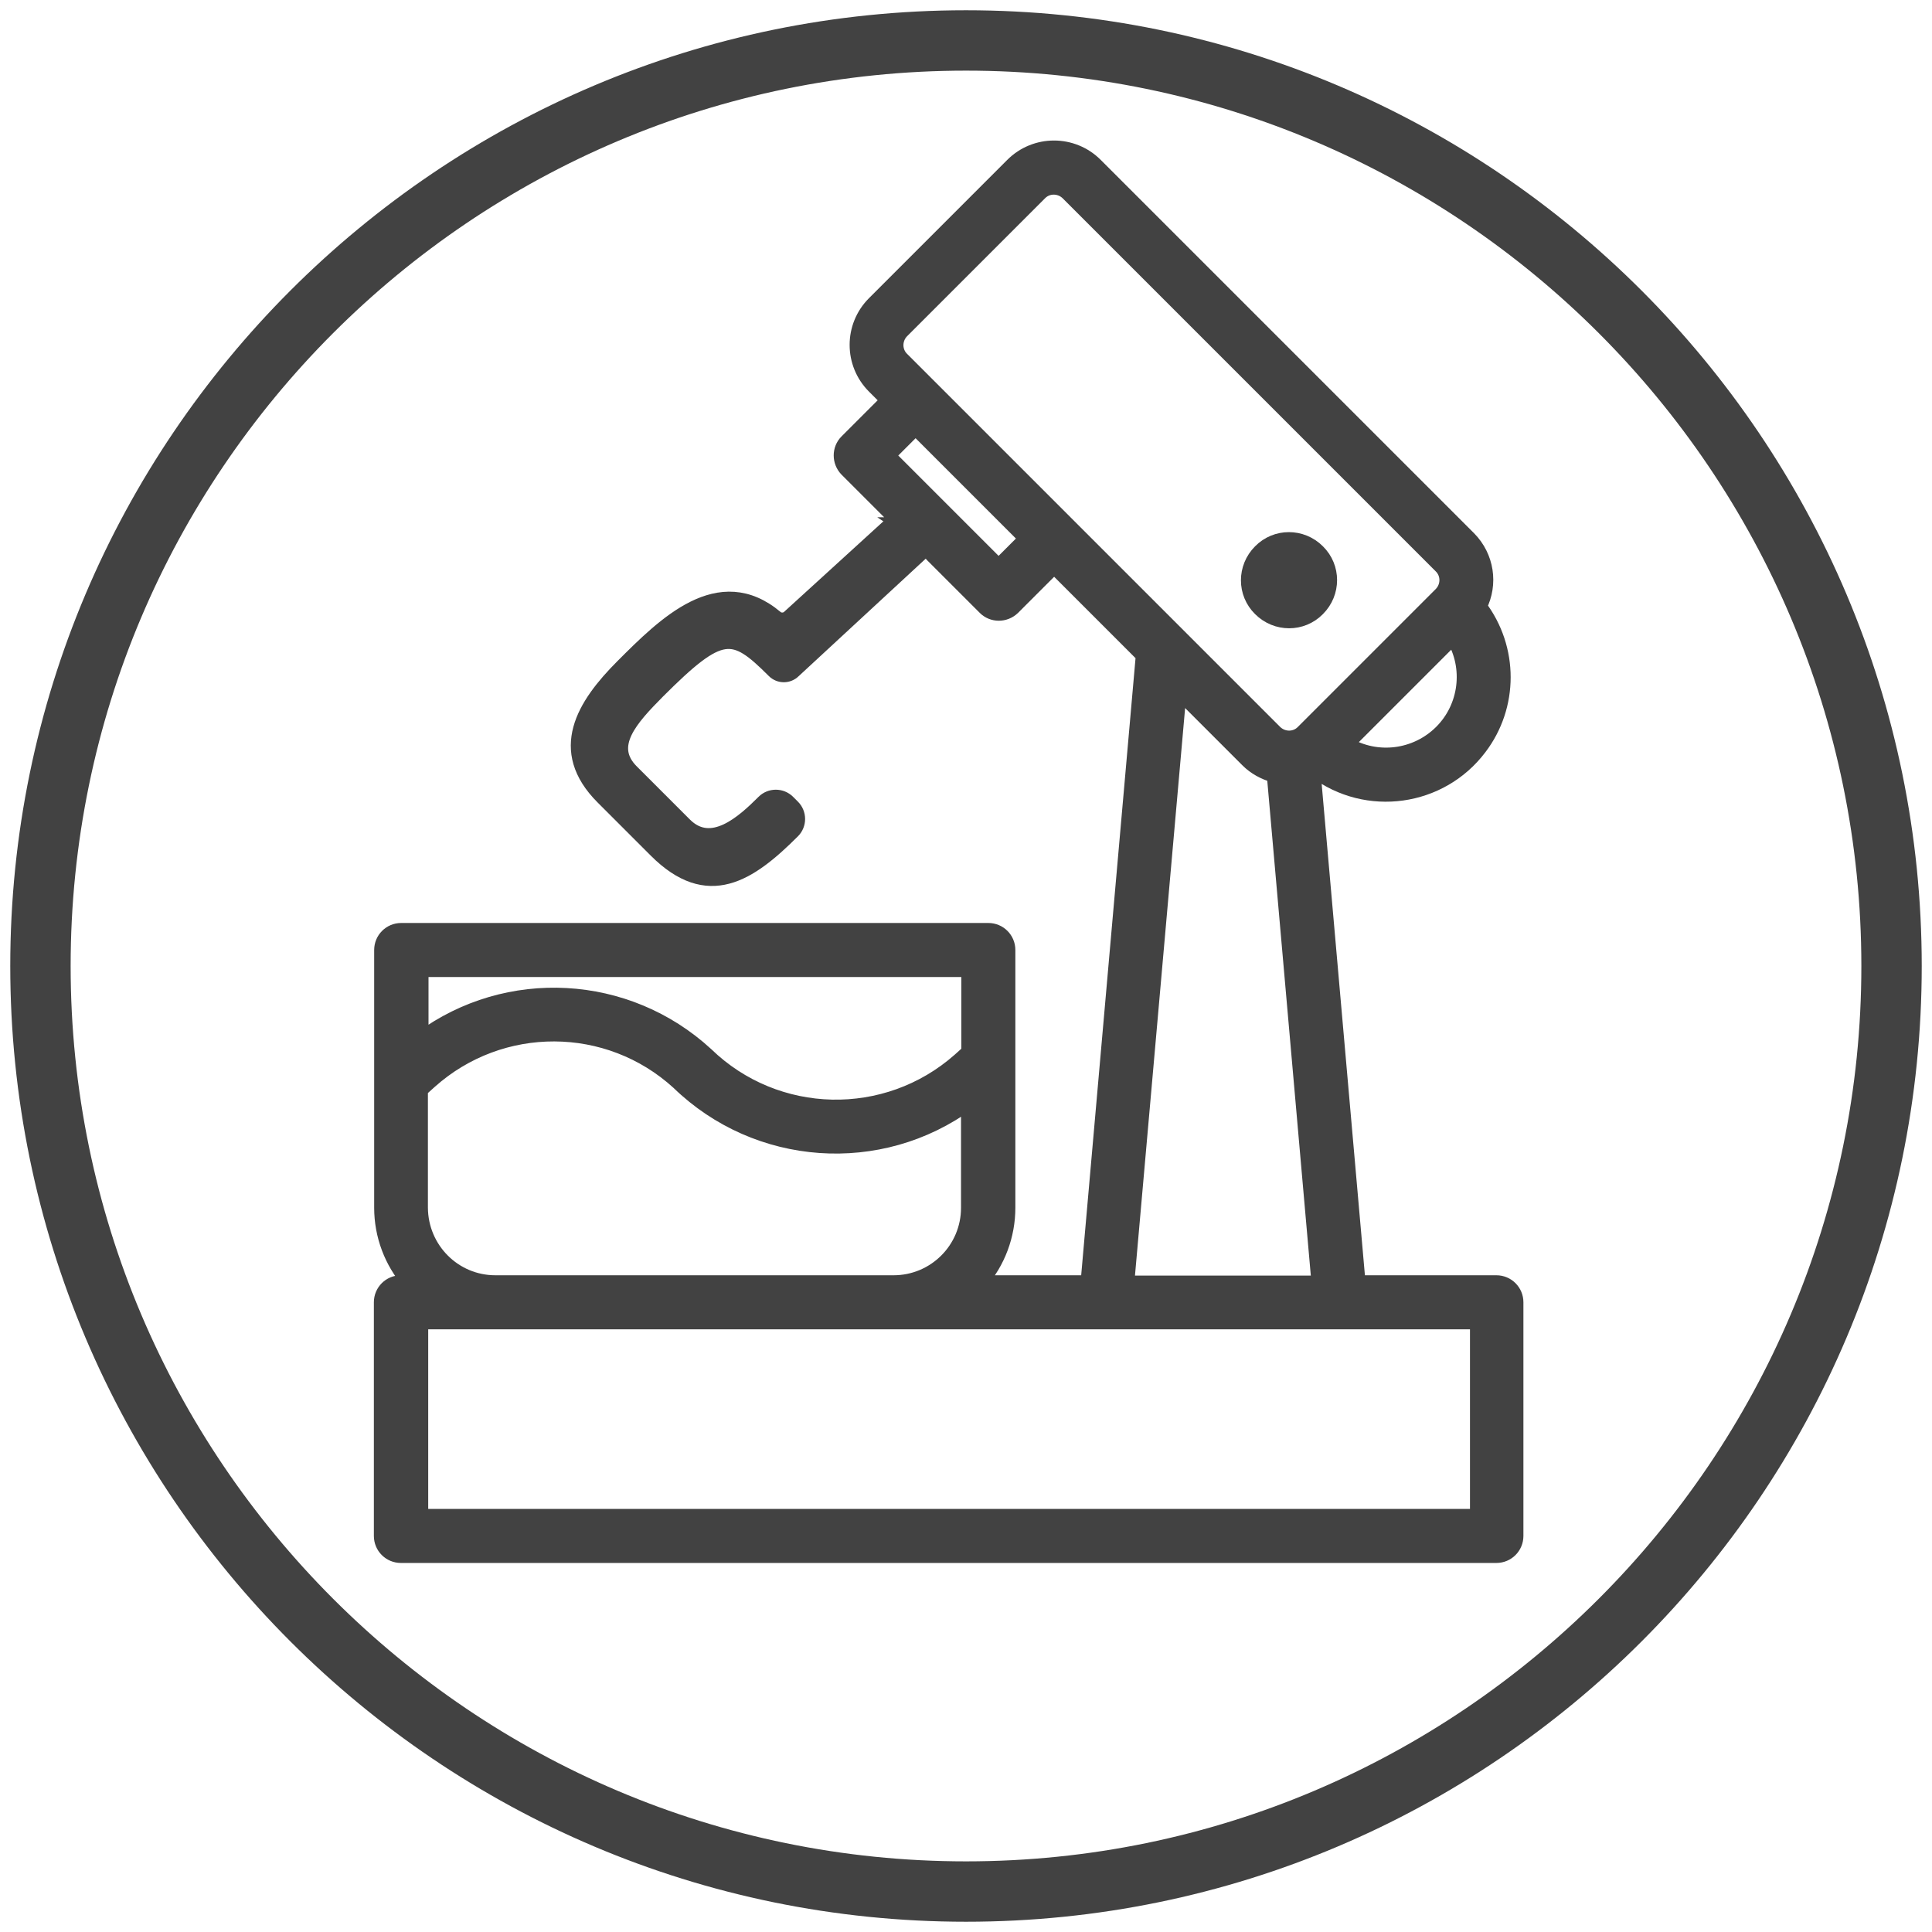 <?xml version="1.0" encoding="UTF-8"?>
<svg id="Livello_1" xmlns="http://www.w3.org/2000/svg" viewBox="0 0 64 64">
  <defs>
    <style>
      .cls-1, .cls-2 {
        fill: #424242;
      }

      .cls-2 {
        stroke: #424242;
        stroke-miterlimit: 10;
        stroke-width: .49px;
      }
    </style>
  </defs>
  <path class="cls-1" d="M32,63.66C14.54,63.66.34,49.46.34,32S14.54.34,32,.34s31.66,14.2,31.66,31.66-14.2,31.66-31.66,31.66ZM32,2.34C15.64,2.34,2.34,15.64,2.34,32s13.31,29.66,29.66,29.66,29.66-13.31,29.66-29.66S48.36,2.34,32,2.34Z"/>
  <g>
    <path class="cls-2" d="M49.58,42.49h-4.59l-1.49-16.93s.05-.02.07-.03c1.71,1.29,4.15.95,5.44-.76,1.05-1.38,1.05-3.29,0-4.68.38-.75.24-1.65-.35-2.25l-12.37-12.37c-.76-.76-1.99-.76-2.75,0l-4.58,4.58c-.76.76-.76,1.99,0,2.75l.46.46-1.37,1.37c-.25.25-.25.66,0,.92h0s1.83,1.83,1.83,1.83h-.01c.09.06.14.15.17.24.01,0,.03.02.04.03.1.06.21.11.3.17.19.12.35.27.43.47.03.03.05.06.07.09l1.75,1.75c.25.25.66.25.92,0l1.37-1.37,2.95,2.95-1.83,20.78h-3.58c.6-.68.93-1.57.93-2.48v-8.54c0-.36-.29-.65-.65-.65H13.29c-.36,0-.65.29-.65.65v8.54c0,.91.33,1.79.93,2.48h-.29c-.36,0-.65.29-.65.65v7.74c0,.36.29.65.65.65h36.29c.36,0,.65-.29.65-.65v-7.74c0-.36-.29-.65-.65-.65ZM47.74,24.26c-.84.83-2.13.99-3.14.39l3.54-3.54c.6,1.01.44,2.31-.39,3.14ZM33.08,18.76l-3.67-3.67.92-.92,3.67,3.67-.92.92ZM29.87,11.89c-.25-.25-.25-.66,0-.92l4.58-4.58c.25-.25.66-.25.92,0l12.37,12.37c.25.25.25.66,0,.92l-4.58,4.58c-.25.25-.66.25-.92,0l-12.37-12.37ZM39.06,22.91l2.27,2.27c.24.24.55.41.88.5l1.48,16.82h-6.36l1.73-19.58ZM13.94,32.12h18.15v2.73l-.3.27c-2.42,2.14-6.08,2.06-8.4-.19-2.62-2.41-6.58-2.63-9.44-.52v-2.29ZM13.94,36.09l.3-.27c2.35-2.1,5.91-2.09,8.24.04,2.61,2.53,6.67,2.82,9.6.67v3.48c0,1.37-1.11,2.48-2.48,2.48h-13.19c-1.37,0-2.47-1.11-2.48-2.48v-3.93ZM48.93,50.23H13.94v-6.44h35v6.44Z"/>
    <path class="cls-2" d="M43.65,20.17c.53-.53.53-1.38,0-1.9-.53-.53-1.38-.53-1.9,0-.53.53-.53,1.38,0,1.9,0,0,0,0,0,0,.53.53,1.38.53,1.9,0Z"/>
    <path class="cls-2" d="M30.24,16.71l-4.09,3.73c-.12.12-.32.13-.45.02-1.88-1.58-3.68.22-5.07,1.61-1.29,1.29-2.22,2.78-.66,4.34l1.76,1.76c1.72,1.72,3.09.8,4.53-.64.22-.22.22-.58,0-.8l-.16-.16c-.22-.22-.58-.22-.8,0-.67.67-1.73,1.64-2.62.75l-1.76-1.76c-.86-.86-.01-1.77.86-2.65,2.11-2.11,2.5-2.05,3.86-.69.18.18.47.18.65,0l4.93-4.56-.99-.94Z"/>
  </g>
</svg>